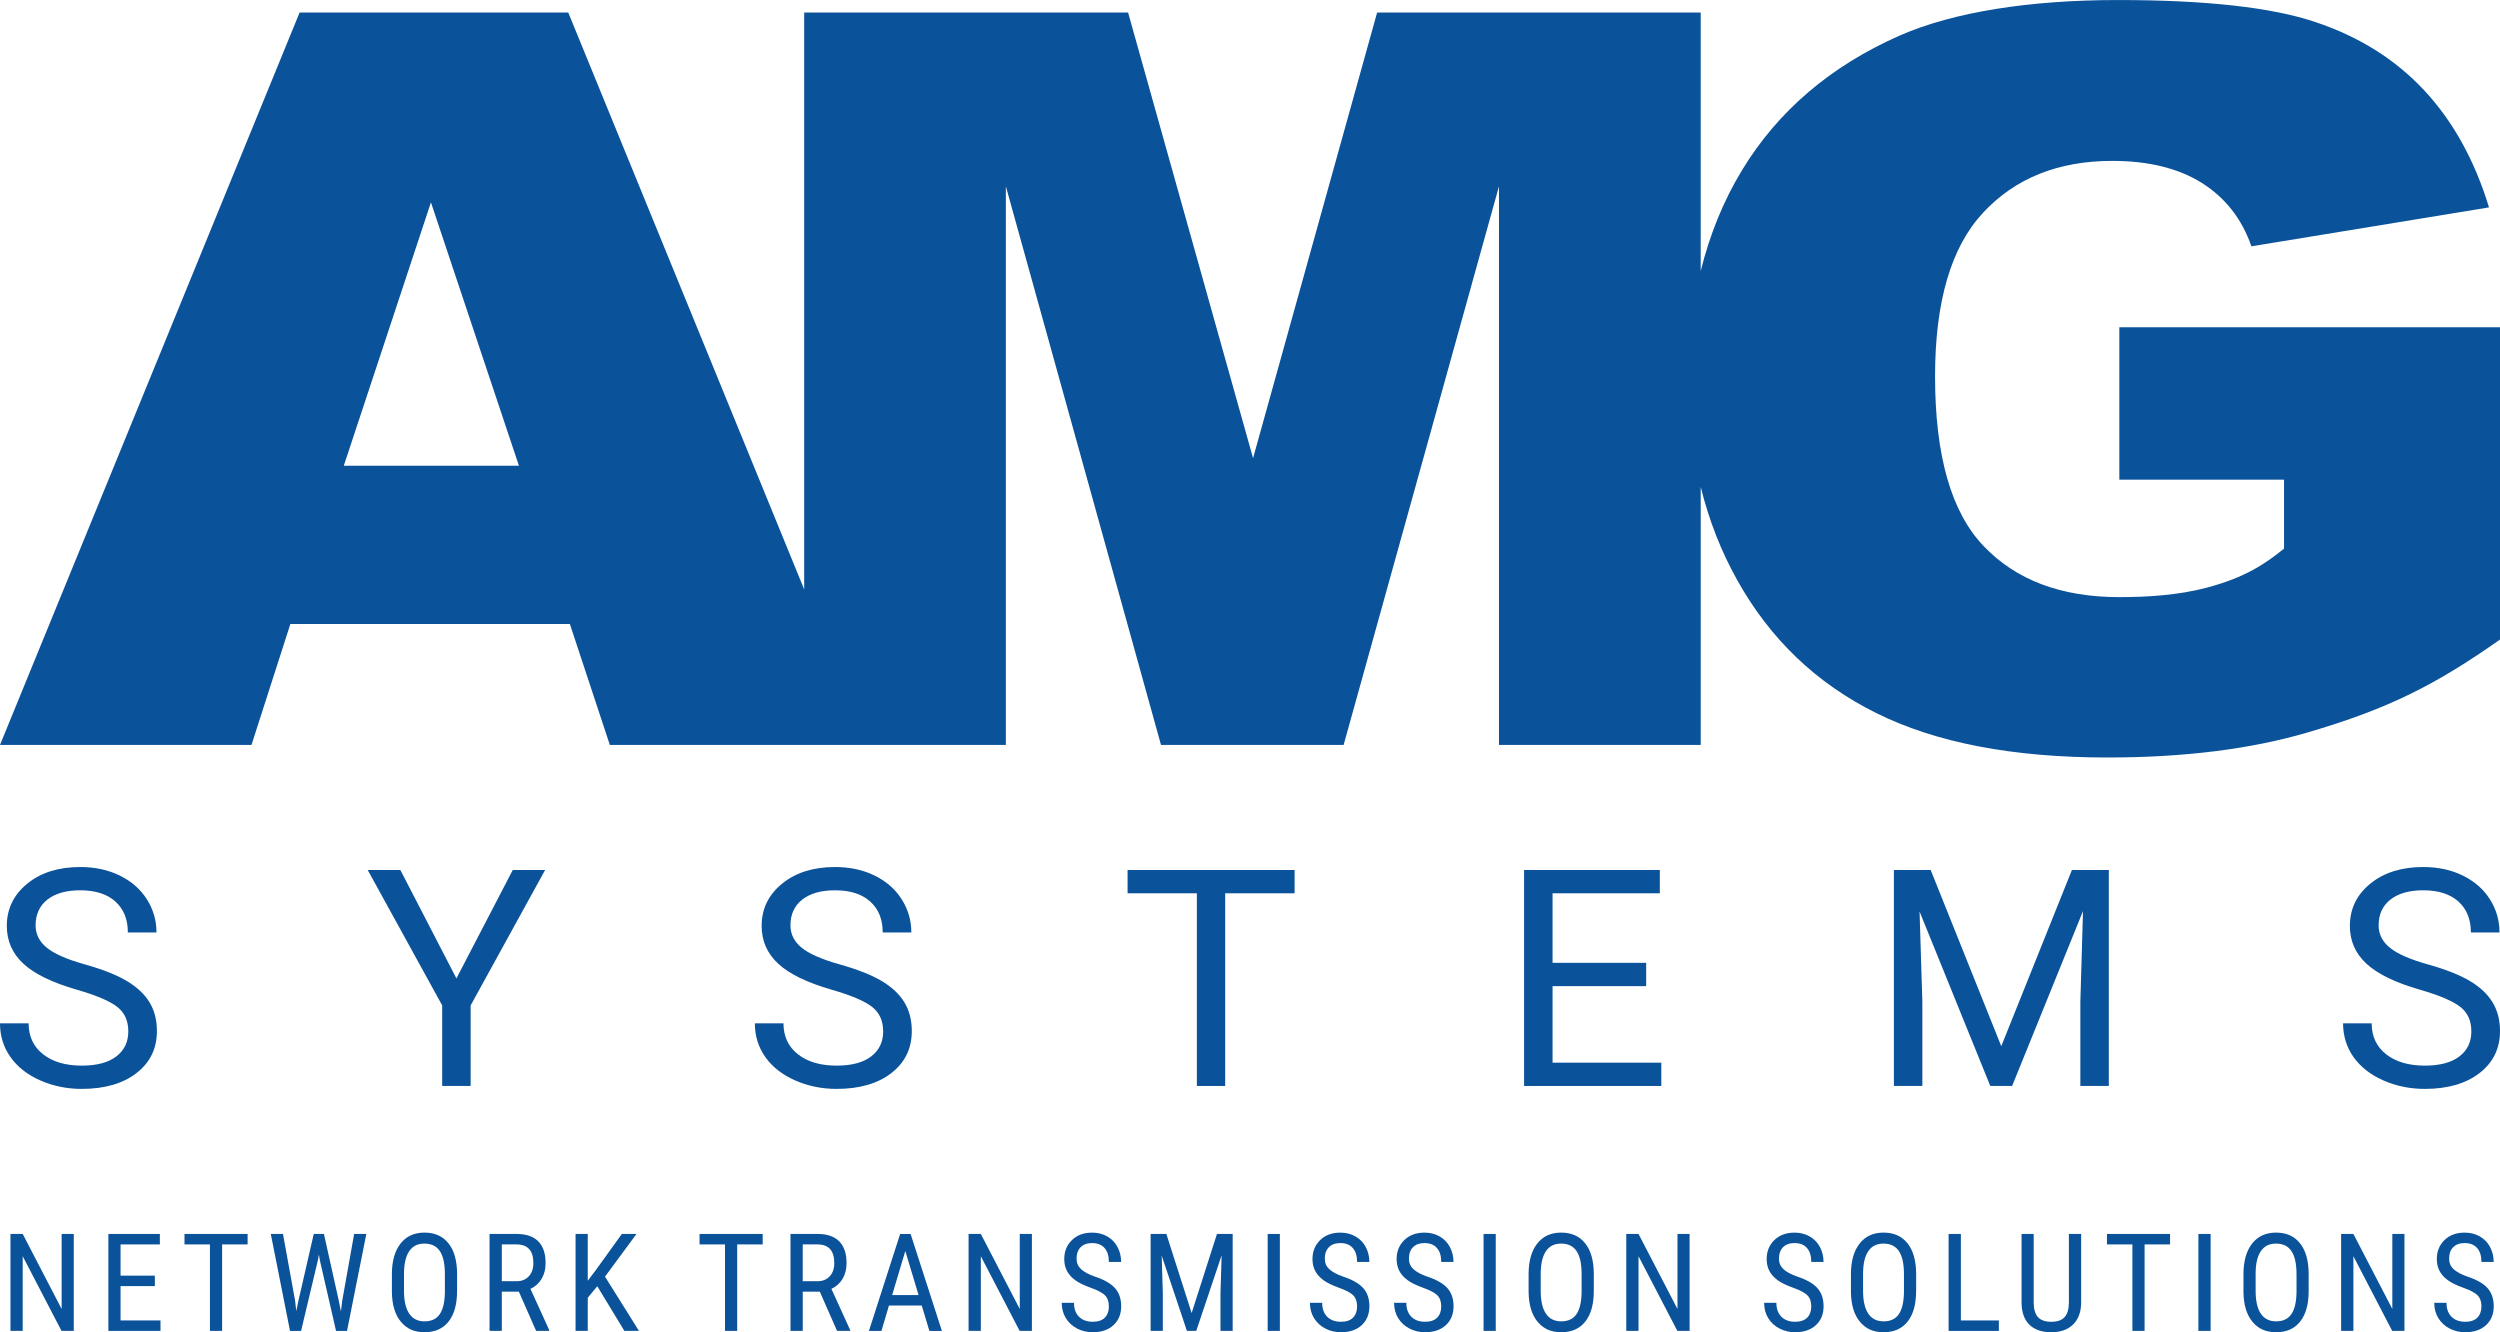 <?xml version="1.0" encoding="UTF-8"?><svg id="Layer_2" xmlns="http://www.w3.org/2000/svg" viewBox="0 0 1200 639.48"><defs><style>.cls-1{fill:#0a529a;}</style></defs><g id="Layer_1-2"><path class="cls-1" d="m1017.28,157.1v73.15h79.06v33.08c-8.57,6.95-18.37,13.82-37.11,18.75-13.76,3.65-28.74,4.54-41.95,4.54-27.85,0-49.52-8.14-65.12-24.49-15.6-16.27-23.33-43.47-23.33-81.54,0-35.81,7.68-62,23.06-78.5,15.46-16.6,36.11-24.86,62.05-24.86,17.37,0,31.7,3.54,42.86,10.53,11.28,7.07,19.26,17.22,23.88,30.47l114.05-18.68c-6.94-22.71-17.35-41.45-31.17-56.24-13.83-14.81-31.15-25.69-52.19-32.73-20.96-7.06-52.59-10.56-94.82-10.56s-78.76,5.7-104.66,17.03c-33.26,14.69-58.49,36.25-75.71,64.64-8.97,14.75-15.49,30.9-19.84,48.39V6.01h-155.32l-59.55,213.91L541.48,6.01h-155.47v276.9L272.76,6.01h-128.95L0,357.56h120.71l18.66-58.03h134.17l19.18,58.03h190.09V89.43l74.47,268.13h87.66l74.57-268.13v268.13h96.83v-123.85c3.94,16.03,9.83,31,17.64,44.95,15.76,28.17,37.89,49.34,66.55,63.57,28.6,14.26,65.6,21.37,111.01,21.37,36.88,0,68.8-4.05,95.66-11.89,39.91-11.63,62.28-23.31,92.82-44.73v-149.88h-182.72ZM165.02,223.54l41.83-126.41,42.23,126.41h-84.06Z"/><path class="cls-1" d="m36.88,475.05c-11.72-3.37-20.26-7.51-25.6-12.42-5.34-4.91-8.01-10.98-8.01-18.19,0-8.16,3.26-14.92,9.79-20.26,6.52-5.34,15.01-8.01,25.45-8.01,7.12,0,13.47,1.38,19.05,4.13,5.57,2.75,9.89,6.55,12.96,11.39,3.06,4.84,4.59,10.14,4.59,15.88h-13.74c0-6.29-1.99-11.23-5.98-14.83-3.98-3.6-9.61-5.4-16.87-5.4-6.74,0-11.99,1.49-15.77,4.46-3.77,2.97-5.66,7.1-5.66,12.37,0,4.23,1.79,7.81,5.37,10.73,3.58,2.93,9.68,5.6,18.3,8.02,8.62,2.42,15.35,5.1,20.22,8.02s8.47,6.32,10.82,10.22c2.35,3.9,3.52,8.47,3.52,13.74,0,8.4-3.27,15.13-9.82,20.18-6.55,5.06-15.31,7.59-26.27,7.59-7.12,0-13.76-1.37-19.94-4.09-6.17-2.73-10.93-6.47-14.27-11.21-3.35-4.74-5.02-10.13-5.02-16.16h13.74c0,6.27,2.32,11.21,6.94,14.84,4.63,3.63,10.81,5.45,18.55,5.45,7.21,0,12.75-1.47,16.59-4.41,3.85-2.94,5.77-6.95,5.77-12.03s-1.78-9.01-5.34-11.78c-3.56-2.78-10.01-5.52-19.36-8.22"/><polygon class="cls-1" points="219.08 469.64 246.13 417.6 261.65 417.6 225.91 482.6 225.91 521.26 212.25 521.26 212.25 482.6 176.5 417.6 192.17 417.6 219.08 469.64"/><path class="cls-1" d="m399.19,475.05c-11.72-3.37-20.25-7.51-25.59-12.42-5.34-4.91-8.01-10.98-8.01-18.19,0-8.16,3.26-14.92,9.79-20.26,6.53-5.34,15.01-8.01,25.45-8.01,7.12,0,13.47,1.38,19.05,4.13,5.58,2.75,9.9,6.55,12.96,11.39,3.06,4.84,4.6,10.14,4.6,15.88h-13.74c0-6.29-1.99-11.23-5.98-14.83-3.98-3.6-9.61-5.4-16.87-5.4-6.74,0-11.99,1.49-15.77,4.46-3.77,2.97-5.66,7.1-5.66,12.37,0,4.23,1.79,7.81,5.37,10.73,3.58,2.93,9.69,5.6,18.3,8.02,8.62,2.42,15.35,5.1,20.22,8.02,4.86,2.92,8.47,6.32,10.82,10.22,2.35,3.9,3.53,8.47,3.53,13.74,0,8.4-3.28,15.13-9.82,20.18-6.55,5.06-15.31,7.59-26.28,7.59-7.12,0-13.76-1.37-19.93-4.09-6.18-2.73-10.93-6.47-14.28-11.21-3.34-4.74-5.02-10.13-5.02-16.16h13.74c0,6.27,2.31,11.21,6.94,14.84,4.63,3.63,10.81,5.45,18.55,5.45,7.21,0,12.75-1.47,16.59-4.41,3.85-2.94,5.77-6.95,5.77-12.03s-1.79-9.01-5.34-11.78c-3.56-2.78-10.01-5.52-19.37-8.22"/><polygon class="cls-1" points="621.41 428.78 588.09 428.78 588.09 521.26 574.49 521.26 574.49 428.78 541.24 428.78 541.24 417.6 621.41 417.6 621.41 428.78"/><polygon class="cls-1" points="790.16 473.35 745.23 473.35 745.23 510.08 797.42 510.08 797.42 521.26 731.56 521.26 731.56 417.6 796.71 417.6 796.71 428.78 745.23 428.78 745.23 462.16 790.16 462.16 790.16 473.35"/><polygon class="cls-1" points="926.73 417.6 960.61 502.18 994.52 417.6 1012.23 417.6 1012.23 521.26 998.57 521.26 998.57 480.89 999.84 437.32 965.82 521.26 955.34 521.26 921.39 437.53 922.73 480.89 922.73 521.26 909.07 521.26 909.07 417.6 926.73 417.6"/><path class="cls-1" d="m1161.55,475.05c-11.73-3.37-20.26-7.51-25.6-12.42-5.35-4.91-8.01-10.98-8.01-18.19,0-8.16,3.25-14.92,9.78-20.26,6.52-5.34,15.03-8.01,25.46-8.01,7.12,0,13.46,1.38,19.03,4.13,5.57,2.75,9.92,6.55,12.96,11.39,3.07,4.84,4.59,10.14,4.59,15.88h-13.73c0-6.29-2-11.23-5.98-14.83-4-3.6-9.62-5.4-16.87-5.4-6.75,0-12.01,1.49-15.78,4.46-3.77,2.97-5.66,7.1-5.66,12.37,0,4.23,1.8,7.81,5.39,10.73,3.57,2.93,9.66,5.6,18.28,8.02,8.62,2.42,15.37,5.1,20.24,8.02s8.46,6.32,10.8,10.22c2.37,3.9,3.55,8.47,3.55,13.74,0,8.4-3.3,15.13-9.84,20.18-6.55,5.06-15.3,7.59-26.26,7.59-7.12,0-13.75-1.37-19.94-4.09-6.16-2.73-10.92-6.47-14.28-11.21-3.34-4.74-5-10.13-5-16.16h13.73c0,6.27,2.32,11.21,6.94,14.84,4.64,3.63,10.83,5.45,18.55,5.45,7.21,0,12.76-1.47,16.6-4.41,3.84-2.94,5.75-6.95,5.75-12.03s-1.77-9.01-5.34-11.78c-3.55-2.78-10.01-5.52-19.35-8.22"/><polygon class="cls-1" points="35.41 638.83 29.53 638.83 10.9 602.98 10.9 638.83 5.02 638.83 5.02 592.3 10.9 592.3 29.59 628.32 29.59 592.3 35.41 592.3 35.41 638.83"/><polygon class="cls-1" points="74.33 617.33 57.87 617.33 57.87 633.81 77.04 633.81 77.04 638.83 52.02 638.83 52.02 592.3 76.73 592.3 76.73 597.32 57.87 597.32 57.87 612.31 74.33 612.31 74.33 617.33"/><polygon class="cls-1" points="118.85 597.32 106.61 597.32 106.61 638.83 100.77 638.83 100.77 597.32 88.56 597.32 88.56 592.3 118.85 592.3 118.85 597.32"/><polygon class="cls-1" points="141.62 624.17 142.22 629.37 143.15 624.77 150.6 592.3 155.49 592.3 162.71 624.77 163.64 629.5 164.31 624.13 169.99 592.3 175.84 592.3 166.57 638.84 161.3 638.84 153.53 604.92 153.06 602.18 152.58 604.92 144.52 638.84 139.21 638.84 129.98 592.3 135.83 592.3 141.62 624.17"/><path class="cls-1" d="m219.39,619.66c0,6.35-1.35,11.24-4.06,14.67-2.71,3.43-6.55,5.14-11.53,5.14s-8.58-1.67-11.36-5c-2.78-3.33-4.22-8.05-4.33-14.14v-8.76c0-6.22,1.38-11.1,4.13-14.63,2.74-3.52,6.58-5.29,11.5-5.29s8.72,1.69,11.46,5.07c2.74,3.37,4.14,8.2,4.2,14.46v8.47Zm-5.85-8.15c0-4.92-.8-8.58-2.41-10.98-1.61-2.4-4.07-3.6-7.4-3.6s-5.65,1.21-7.3,3.64c-1.65,2.43-2.49,6.01-2.51,10.74v8.34c0,4.75.83,8.37,2.48,10.86,1.65,2.5,4.11,3.74,7.4,3.74s5.71-1.15,7.28-3.46c1.58-2.3,2.4-5.82,2.46-10.58v-8.73Z"/><path class="cls-1" d="m249.05,620.01h-8.18v18.82h-5.88v-46.53h13.04c4.56,0,8.01,1.19,10.35,3.56,2.34,2.38,3.51,5.85,3.51,10.43,0,2.88-.63,5.38-1.9,7.52-1.27,2.14-3.06,3.76-5.38,4.84l9.01,19.78v.38h-6.29l-8.28-18.82Zm-8.18-5.02h7.1c2.45,0,4.4-.79,5.86-2.37,1.46-1.58,2.19-3.69,2.19-6.34,0-5.98-2.71-8.96-8.12-8.96h-7.03v17.67Z"/><polygon class="cls-1" points="286.69 617.39 282.12 622.92 282.12 638.83 276.27 638.83 276.27 592.3 282.12 592.3 282.12 614.77 285.96 609.69 298.48 592.3 305.51 592.3 290.4 612.79 306.7 638.83 299.7 638.83 286.69 617.39"/><polygon class="cls-1" points="366.09 597.32 353.85 597.32 353.85 638.83 348 638.83 348 597.32 335.79 597.32 335.79 592.3 366.09 592.3 366.09 597.32"/><path class="cls-1" d="m393.5,620.01h-8.18v18.82h-5.88v-46.53h13.04c4.56,0,8.01,1.19,10.35,3.56,2.35,2.38,3.52,5.85,3.52,10.43,0,2.88-.64,5.38-1.9,7.52-1.27,2.14-3.06,3.76-5.38,4.84l9.01,19.78v.38h-6.3l-8.28-18.82Zm-8.18-5.02h7.09c2.45,0,4.4-.79,5.86-2.37,1.46-1.58,2.19-3.69,2.19-6.34,0-5.98-2.7-8.96-8.12-8.96h-7.03v17.67Z"/><path class="cls-1" d="m442.42,626.66h-15.72l-3.61,12.18h-6.01l14.99-46.53h5.02l15.02,46.53h-6.01l-3.67-12.18Zm-14.19-5.02h12.69l-6.37-21.16-6.32,21.16Z"/><polygon class="cls-1" points="495.31 638.83 489.43 638.83 470.8 602.98 470.8 638.83 464.92 638.83 464.92 592.3 470.8 592.3 489.49 628.32 489.49 592.3 495.31 592.3 495.31 638.83"/><path class="cls-1" d="m532.25,627.07c0-2.32-.63-4.1-1.88-5.34-1.26-1.23-3.53-2.44-6.81-3.61-3.29-1.17-5.79-2.4-7.53-3.69-1.74-1.29-3.03-2.76-3.9-4.41-.86-1.65-1.29-3.54-1.29-5.67,0-3.69,1.23-6.72,3.69-9.11,2.46-2.39,5.68-3.58,9.67-3.58,2.73,0,5.16.61,7.29,1.83,2.13,1.22,3.77,2.91,4.92,5.08,1.15,2.17,1.73,4.55,1.73,7.15h-5.88c0-2.87-.7-5.1-2.08-6.68-1.39-1.58-3.38-2.36-5.98-2.36-2.36,0-4.2.66-5.5,1.98-1.3,1.33-1.95,3.18-1.95,5.57,0,1.96.7,3.61,2.11,4.93,1.41,1.33,3.58,2.51,6.52,3.55,4.58,1.52,7.86,3.38,9.83,5.6,1.97,2.22,2.96,5.12,2.96,8.69,0,3.77-1.22,6.79-3.68,9.06-2.45,2.27-5.78,3.41-10,3.41-2.71,0-5.21-.59-7.49-1.78-2.29-1.18-4.09-2.85-5.4-4.98-1.31-2.14-1.96-4.59-1.96-7.37h5.88c0,2.88.8,5.11,2.41,6.71,1.61,1.6,3.8,2.4,6.57,2.4,2.58,0,4.51-.66,5.82-1.98,1.3-1.33,1.95-3.12,1.95-5.4"/><polygon class="cls-1" points="559.85 592.3 571.99 630.27 584.14 592.3 591.68 592.3 591.68 638.83 585.83 638.83 585.83 620.71 586.38 602.56 574.2 638.83 569.72 638.83 557.61 602.69 558.15 620.71 558.15 638.83 552.3 638.83 552.3 592.3 559.85 592.3"/><rect class="cls-1" x="608.48" y="592.3" width="5.85" height="46.53"/><path class="cls-1" d="m651.4,627.07c0-2.32-.63-4.1-1.88-5.34-1.26-1.23-3.53-2.44-6.81-3.61-3.28-1.17-5.79-2.4-7.53-3.69-1.74-1.29-3.04-2.76-3.9-4.41-.86-1.65-1.29-3.54-1.29-5.67,0-3.69,1.23-6.72,3.69-9.11,2.46-2.39,5.68-3.58,9.67-3.58,2.73,0,5.16.61,7.29,1.83,2.13,1.22,3.77,2.91,4.92,5.08,1.15,2.17,1.73,4.55,1.73,7.15h-5.88c0-2.87-.69-5.1-2.08-6.68-1.38-1.58-3.37-2.36-5.98-2.36-2.36,0-4.19.66-5.5,1.98-1.3,1.33-1.95,3.18-1.95,5.57,0,1.96.7,3.61,2.11,4.93,1.41,1.33,3.58,2.51,6.52,3.55,4.58,1.52,7.86,3.38,9.83,5.6,1.97,2.22,2.95,5.12,2.95,8.69,0,3.77-1.22,6.79-3.67,9.06-2.45,2.27-5.78,3.41-10,3.41-2.71,0-5.21-.59-7.5-1.78-2.29-1.18-4.09-2.85-5.4-4.98-1.31-2.14-1.97-4.59-1.97-7.37h5.88c0,2.88.8,5.11,2.41,6.71,1.61,1.6,3.8,2.4,6.57,2.4,2.58,0,4.52-.66,5.82-1.98,1.3-1.33,1.95-3.12,1.95-5.4"/><path class="cls-1" d="m691.78,627.07c0-2.32-.63-4.1-1.88-5.34-1.26-1.23-3.53-2.44-6.81-3.61-3.28-1.17-5.79-2.4-7.52-3.69-1.74-1.29-3.04-2.76-3.9-4.41s-1.29-3.54-1.29-5.67c0-3.69,1.23-6.72,3.69-9.11,2.46-2.39,5.68-3.58,9.67-3.58,2.73,0,5.16.61,7.29,1.83,2.13,1.22,3.77,2.91,4.92,5.08,1.15,2.17,1.73,4.55,1.73,7.15h-5.88c0-2.87-.69-5.1-2.08-6.68-1.38-1.58-3.37-2.36-5.98-2.36-2.36,0-4.19.66-5.5,1.98-1.3,1.33-1.95,3.18-1.95,5.57,0,1.96.7,3.61,2.11,4.93,1.41,1.33,3.58,2.51,6.52,3.55,4.58,1.52,7.86,3.38,9.83,5.6,1.97,2.22,2.96,5.12,2.96,8.69,0,3.77-1.23,6.79-3.68,9.06-2.45,2.27-5.79,3.41-10.01,3.41-2.7,0-5.2-.59-7.49-1.78-2.29-1.18-4.09-2.85-5.4-4.98-1.31-2.14-1.97-4.59-1.97-7.37h5.88c0,2.88.8,5.11,2.41,6.71,1.61,1.6,3.8,2.4,6.57,2.4,2.58,0,4.52-.66,5.82-1.98,1.3-1.33,1.95-3.12,1.95-5.4"/><rect class="cls-1" x="712.11" y="592.3" width="5.85" height="46.53"/><path class="cls-1" d="m765.02,619.66c0,6.35-1.35,11.24-4.06,14.67-2.71,3.43-6.55,5.14-11.54,5.14s-8.58-1.67-11.36-5c-2.78-3.33-4.22-8.05-4.33-14.14v-8.76c0-6.22,1.37-11.1,4.12-14.63,2.75-3.52,6.58-5.29,11.51-5.29s8.72,1.69,11.46,5.07c2.74,3.37,4.14,8.2,4.2,14.46v8.47Zm-5.85-8.15c0-4.92-.81-8.58-2.41-10.98-1.61-2.4-4.08-3.6-7.4-3.6s-5.65,1.21-7.31,3.64c-1.64,2.43-2.49,6.01-2.51,10.74v8.34c0,4.75.82,8.37,2.48,10.86,1.65,2.5,4.12,3.74,7.4,3.74s5.71-1.15,7.29-3.46c1.58-2.3,2.4-5.82,2.46-10.58v-8.73Z"/><polygon class="cls-1" points="811.01 638.83 805.13 638.83 786.49 602.98 786.49 638.83 780.61 638.83 780.61 592.3 786.49 592.3 805.19 628.32 805.19 592.3 811.01 592.3 811.01 638.83"/><path class="cls-1" d="m869.41,627.07c0-2.32-.63-4.1-1.88-5.34-1.26-1.23-3.53-2.44-6.81-3.61-3.28-1.17-5.79-2.4-7.53-3.69-1.74-1.29-3.04-2.76-3.9-4.41-.86-1.65-1.29-3.54-1.29-5.67,0-3.69,1.23-6.72,3.69-9.11,2.46-2.39,5.68-3.58,9.67-3.58,2.73,0,5.16.61,7.29,1.83,2.13,1.22,3.77,2.91,4.92,5.08,1.15,2.17,1.73,4.55,1.73,7.15h-5.88c0-2.87-.69-5.1-2.08-6.68-1.38-1.58-3.37-2.36-5.98-2.36-2.36,0-4.19.66-5.5,1.98-1.3,1.33-1.95,3.18-1.95,5.57,0,1.96.7,3.61,2.11,4.93,1.41,1.33,3.58,2.51,6.52,3.55,4.58,1.52,7.86,3.38,9.83,5.6,1.97,2.22,2.95,5.12,2.95,8.69,0,3.77-1.22,6.79-3.67,9.06-2.45,2.27-5.78,3.41-10,3.41-2.71,0-5.21-.59-7.5-1.78-2.29-1.18-4.09-2.85-5.4-4.98-1.31-2.14-1.97-4.59-1.97-7.37h5.88c0,2.88.8,5.11,2.41,6.71,1.61,1.6,3.8,2.4,6.57,2.4,2.58,0,4.51-.66,5.82-1.98,1.3-1.33,1.95-3.12,1.95-5.4"/><path class="cls-1" d="m919.73,619.66c0,6.35-1.34,11.24-4.05,14.67-2.7,3.43-6.55,5.14-11.55,5.14s-8.57-1.67-11.34-5c-2.8-3.33-4.23-8.05-4.34-14.14v-8.76c0-6.22,1.39-11.1,4.14-14.63,2.73-3.52,6.57-5.29,11.51-5.29s8.71,1.69,11.44,5.07c2.75,3.37,4.14,8.2,4.21,14.46v8.47Zm-5.84-8.15c0-4.92-.8-8.58-2.41-10.98-1.62-2.4-4.07-3.6-7.39-3.6s-5.66,1.21-7.32,3.64c-1.64,2.43-2.48,6.01-2.5,10.74v8.34c0,4.75.82,8.37,2.48,10.86,1.66,2.5,4.11,3.74,7.39,3.74s5.71-1.15,7.3-3.46c1.57-2.3,2.39-5.82,2.46-10.58v-8.73Z"/><polygon class="cls-1" points="941.22 633.82 959.45 633.82 959.45 638.84 935.33 638.84 935.33 592.3 941.22 592.3 941.22 633.82"/><path class="cls-1" d="m998.95,592.3v33.08c-.04,4.41-1.34,7.86-3.84,10.35-2.52,2.49-6.03,3.74-10.5,3.74s-8.12-1.22-10.55-3.66c-2.43-2.44-3.66-5.92-3.71-10.43v-33.08h5.82v32.83c0,3.13.66,5.47,1.98,7.01,1.34,1.54,3.48,2.32,6.46,2.32s5.14-.77,6.46-2.32c1.34-1.54,2-3.88,2-7.01v-32.83h5.89Z"/><polygon class="cls-1" points="1041.63 597.32 1029.4 597.32 1029.4 638.83 1023.55 638.83 1023.55 597.32 1011.34 597.32 1011.34 592.3 1041.63 592.3 1041.63 597.32"/><rect class="cls-1" x="1055.23" y="592.3" width="5.87" height="46.53"/><path class="cls-1" d="m1108.16,619.66c0,6.35-1.36,11.24-4.07,14.67-2.71,3.43-6.55,5.14-11.53,5.14s-8.59-1.67-11.37-5c-2.77-3.33-4.23-8.05-4.32-14.14v-8.76c0-6.22,1.37-11.1,4.12-14.63,2.75-3.52,6.59-5.29,11.5-5.29s8.73,1.69,11.46,5.07c2.73,3.37,4.14,8.2,4.21,14.46v8.47Zm-5.84-8.15c0-4.92-.82-8.58-2.43-10.98-1.59-2.4-4.07-3.6-7.39-3.6s-5.64,1.21-7.3,3.64c-1.66,2.43-2.5,6.01-2.5,10.74v8.34c0,4.75.82,8.37,2.46,10.86,1.66,2.5,4.14,3.74,7.41,3.74s5.71-1.15,7.28-3.46c1.59-2.3,2.41-5.82,2.48-10.58v-8.73Z"/><polygon class="cls-1" points="1154.14 638.83 1148.25 638.83 1129.63 602.98 1129.63 638.83 1123.74 638.83 1123.74 592.3 1129.63 592.3 1148.32 628.32 1148.32 592.3 1154.14 592.3 1154.14 638.83"/><path class="cls-1" d="m1191.09,627.07c0-2.32-.64-4.1-1.89-5.34-1.27-1.23-3.52-2.44-6.82-3.61-3.27-1.17-5.77-2.4-7.52-3.69-1.73-1.29-3.03-2.76-3.89-4.41-.86-1.65-1.3-3.54-1.3-5.67,0-3.69,1.23-6.72,3.68-9.11,2.46-2.39,5.69-3.58,9.67-3.58,2.73,0,5.16.61,7.3,1.83,2.11,1.22,3.77,2.91,4.91,5.08,1.16,2.17,1.73,4.55,1.73,7.15h-5.87c0-2.87-.7-5.1-2.09-6.68-1.39-1.58-3.36-2.36-5.98-2.36-2.37,0-4.19.66-5.48,1.98-1.32,1.33-1.96,3.18-1.96,5.57,0,1.96.7,3.61,2.11,4.93,1.39,1.33,3.57,2.51,6.5,3.55,4.59,1.52,7.87,3.38,9.84,5.6,1.96,2.22,2.96,5.12,2.96,8.69,0,3.77-1.23,6.79-3.69,9.06-2.45,2.27-5.78,3.41-10,3.41-2.71,0-5.21-.59-7.5-1.78-2.28-1.18-4.07-2.85-5.39-4.98-1.32-2.14-1.98-4.59-1.98-7.37h5.89c0,2.88.8,5.11,2.41,6.71,1.61,1.6,3.8,2.4,6.57,2.4,2.57,0,4.52-.66,5.82-1.98,1.3-1.33,1.96-3.12,1.96-5.4"/></g></svg>
